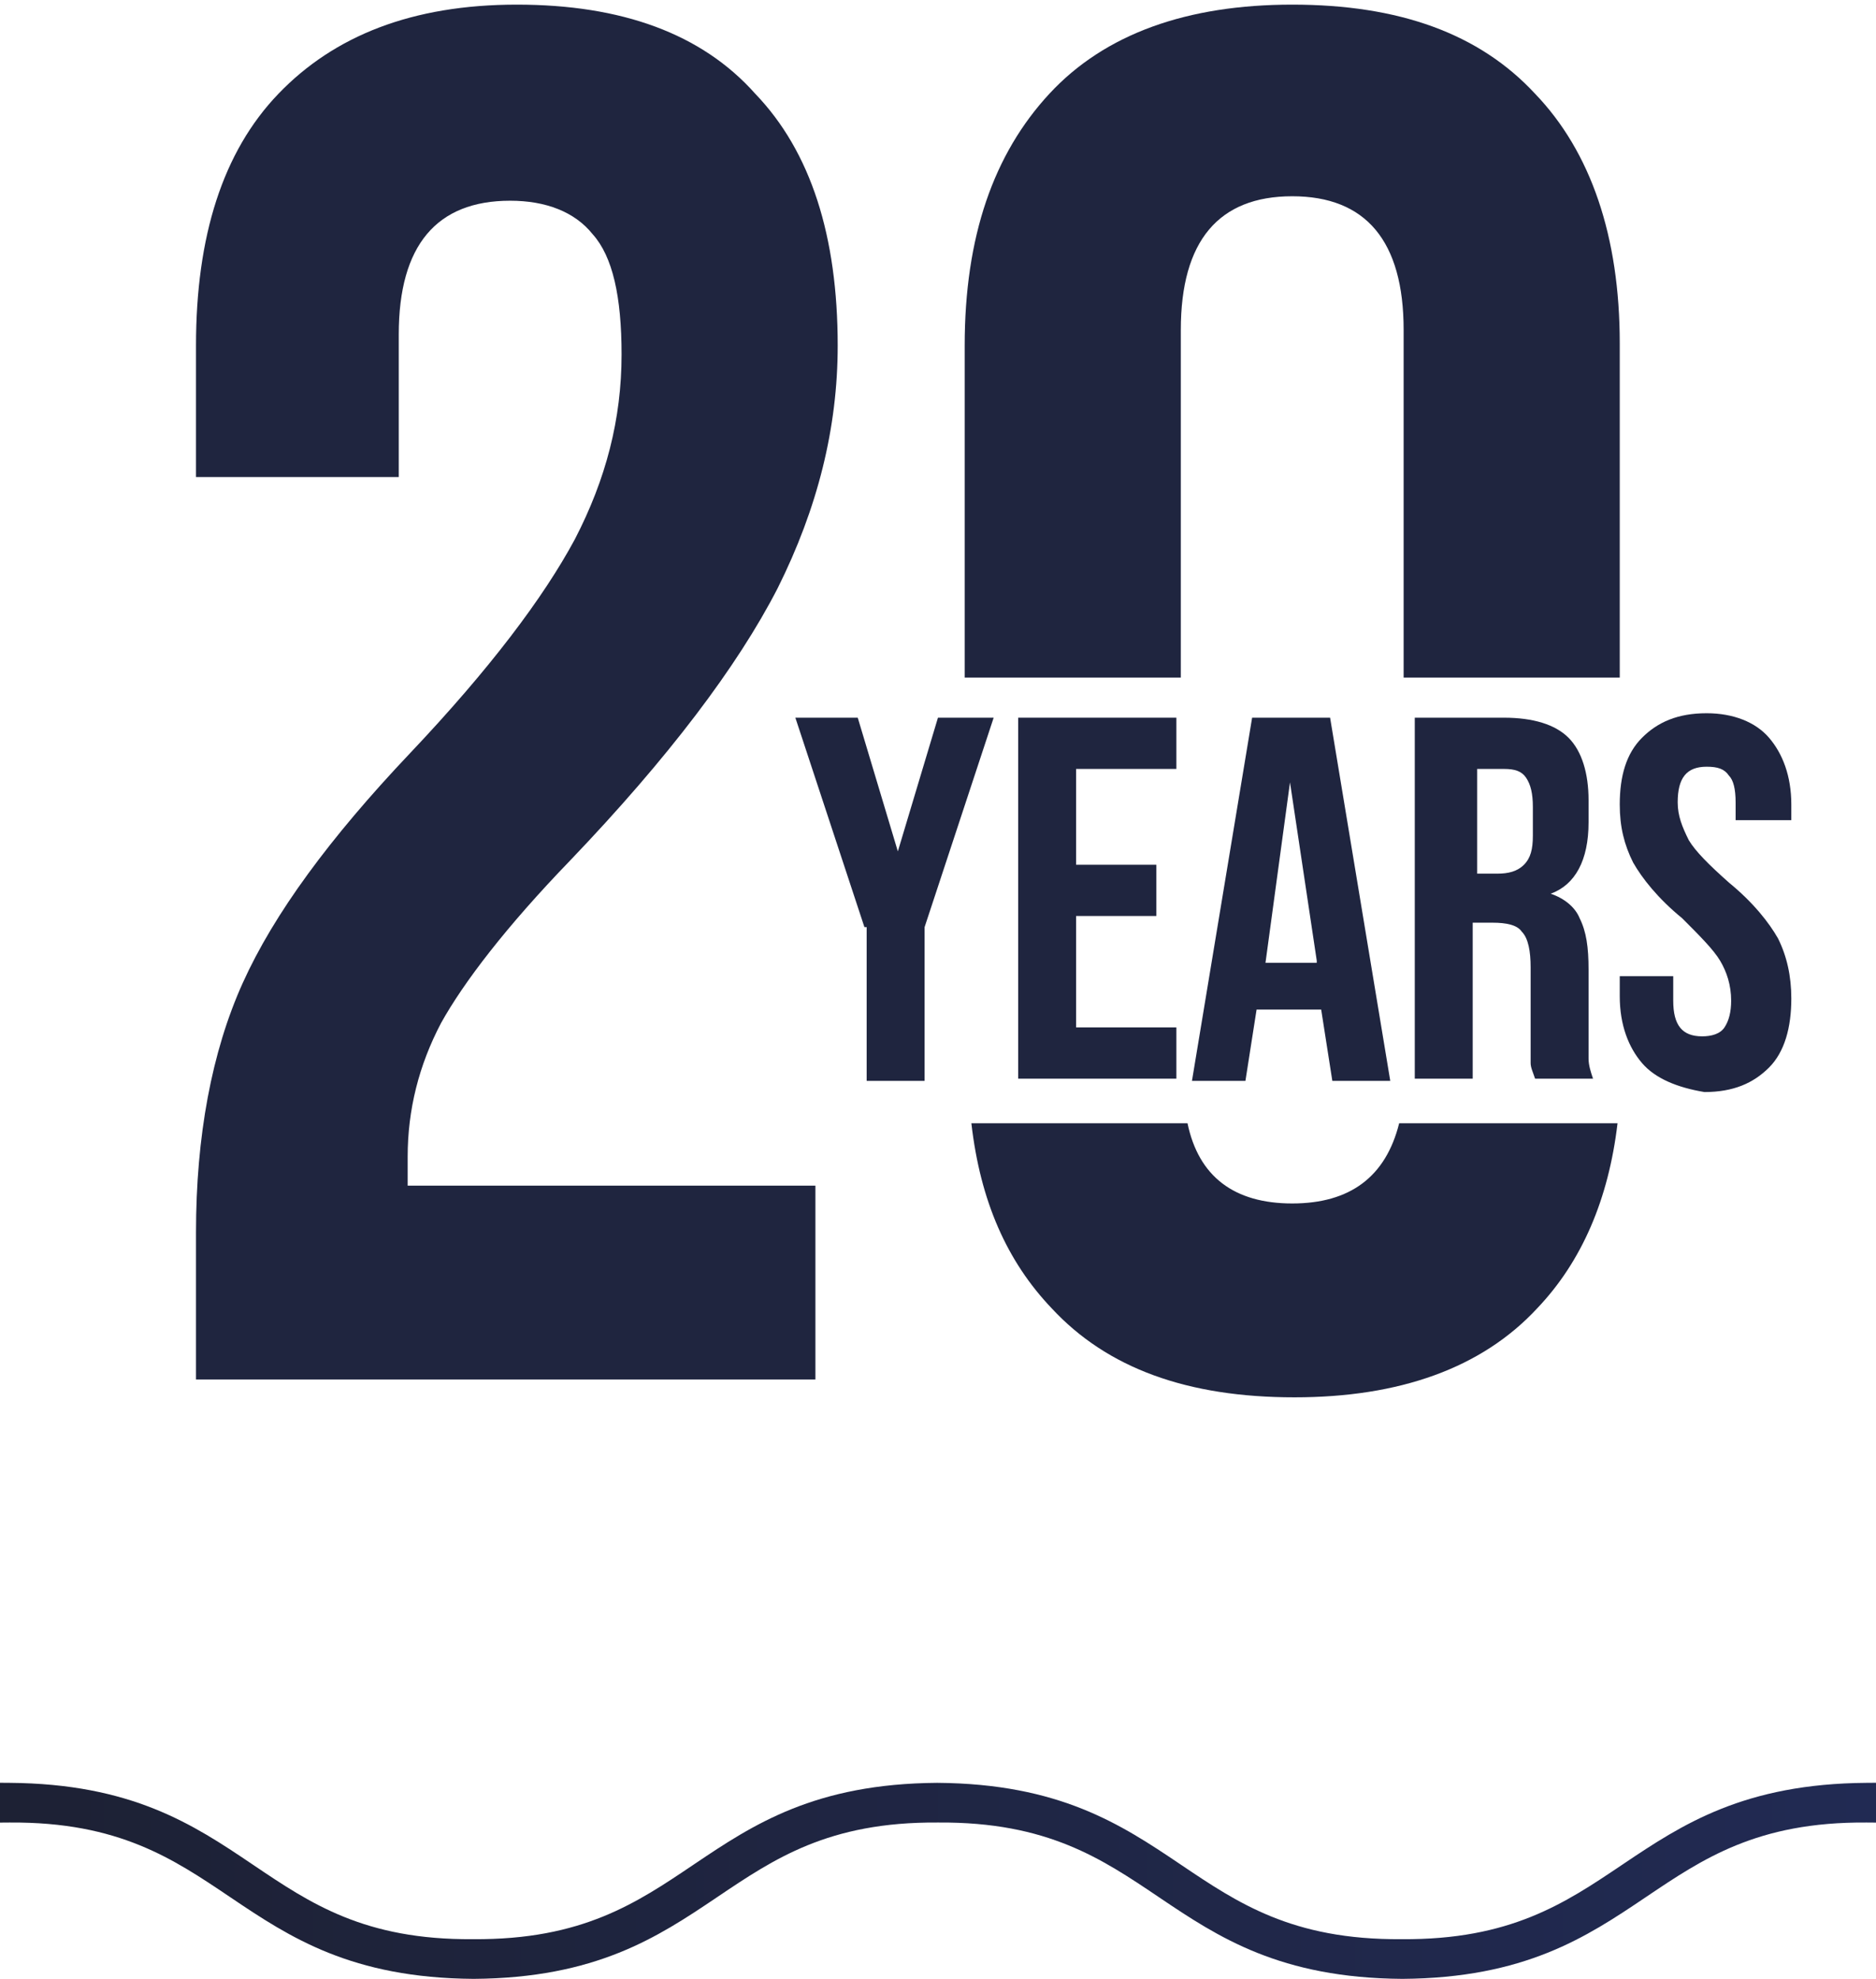 <svg width="201" height="212" viewBox="0 0 201 212" fill="none" xmlns="http://www.w3.org/2000/svg">
<path fill-rule="evenodd" clip-rule="evenodd" d="M1.007 191L0 190.993V195.259L1.007 195.251C6.92 195.207 11.316 196.198 14.984 197.693C18.607 199.17 21.551 201.151 24.615 203.214L24.773 203.32C31.048 207.546 37.649 211.908 50.743 212L50.746 212H50.754L50.757 212C63.851 211.908 70.452 207.546 76.728 203.32L76.885 203.214C79.949 201.151 82.893 199.17 86.516 197.693C90.183 196.198 94.58 195.207 100.493 195.251L100.496 195.251H100.504L100.507 195.251C106.42 195.207 110.817 196.198 114.484 197.693C118.107 199.17 121.051 201.151 124.115 203.214L124.272 203.32C130.548 207.546 137.149 211.908 150.243 212L150.246 212H150.254L150.257 212C163.351 211.908 169.952 207.546 176.228 203.32L176.385 203.214C179.449 201.151 182.393 199.17 186.016 197.693C189.683 196.198 194.08 195.207 199.993 195.251L201 195.259V190.993L199.993 191C186.857 191.092 180.236 195.454 173.948 199.68L173.762 199.805C170.687 201.873 167.709 203.873 164.039 205.352C160.378 206.829 156.01 207.793 150.172 207.749L150.168 207.749L150.161 207.749L150.157 207.749C144.245 207.793 139.848 206.803 136.181 205.307C132.557 203.83 129.614 201.85 126.549 199.786L126.392 199.68C120.117 195.455 113.516 191.092 100.422 191L100.408 191C87.313 191.092 80.713 195.455 74.437 199.68L74.28 199.786C71.216 201.85 68.272 203.83 64.649 205.307C60.981 206.803 56.585 207.793 50.672 207.749L50.668 207.749L50.661 207.749L50.657 207.749C44.841 207.793 40.49 206.829 36.842 205.353C33.19 203.875 30.226 201.879 27.164 199.813L27.154 199.806L26.968 199.681C20.702 195.455 14.101 191.092 1.007 191Z" fill="url(#paint0_linear)"/>
<path d="M21 132.034C21 121.769 22.671 112.697 26.013 105.297C29.355 97.896 35.324 89.779 43.918 80.708C52.512 71.636 58.241 63.997 61.583 57.79C64.925 51.345 66.597 44.899 66.597 37.976C66.597 31.769 65.642 27.472 63.493 25.085C61.583 22.698 58.48 21.504 54.66 21.504C46.782 21.504 42.724 26.279 42.724 35.828V51.106H21V37.021C21 25.324 23.865 16.252 29.833 10.045C35.801 3.838 44.156 0.496 55.376 0.496C66.597 0.496 75.191 3.6 80.92 10.045C86.888 16.252 89.753 25.324 89.753 37.021C89.753 45.854 87.604 54.448 83.307 63.042C79.01 71.398 71.61 81.185 61.106 92.167C54.183 99.329 49.647 105.297 47.26 109.594C44.873 114.129 43.679 118.904 43.679 123.917V127.021H87.365V147.79H21V132.034Z" fill="#1F253F"/>
<path d="M92.618 99.328L85.217 76.888H91.901L96.198 91.211L100.495 76.888H106.464L99.063 99.328V115.8H92.856V99.328H92.618Z" fill="#1F253F"/>
<path d="M109.09 76.888H126.039V82.378H115.296V92.644H123.89V98.134H115.296V110.07H126.039V115.561H109.09V76.888Z" fill="#1F253F"/>
<path d="M134.156 76.888H142.511L148.957 115.8H142.75L141.556 108.161H134.633L133.439 115.8H127.71L134.156 76.888ZM141.079 102.909L138.214 83.811L135.588 103.147H141.079V102.909Z" fill="#1F253F"/>
<path d="M152.06 76.888H161.132C164.235 76.888 166.622 77.604 168.055 79.036C169.487 80.469 170.203 82.856 170.203 85.721V88.108C170.203 92.166 168.771 94.792 166.145 95.747C167.577 96.224 168.771 97.179 169.248 98.373C169.964 99.805 170.203 101.476 170.203 103.864V110.787C170.203 111.98 170.203 112.696 170.203 113.413C170.203 114.129 170.442 114.845 170.681 115.561H164.474C164.235 114.845 163.996 114.368 163.996 113.89C163.996 113.413 163.996 112.219 163.996 110.787V103.625C163.996 101.954 163.758 100.521 163.041 99.805C162.564 99.089 161.37 98.85 159.938 98.85H157.789V115.561H151.583V76.888H152.06ZM160.415 93.598C161.609 93.598 162.564 93.36 163.28 92.644C163.996 91.927 164.235 90.972 164.235 89.54V86.437C164.235 85.004 163.996 84.049 163.519 83.333C163.041 82.617 162.325 82.378 161.132 82.378H158.267V93.598H160.415Z" fill="#1F253F"/>
<path d="M175.932 113.89C174.5 112.219 173.545 109.832 173.545 106.729V104.58H179.275V107.206C179.275 109.832 180.23 111.026 182.378 111.026C183.333 111.026 184.288 110.787 184.765 110.071C185.243 109.355 185.481 108.4 185.481 107.206C185.481 105.535 185.004 104.103 184.288 102.909C183.572 101.715 182.139 100.283 180.23 98.373C177.604 96.225 175.932 94.076 174.978 92.405C174.023 90.495 173.545 88.586 173.545 86.198C173.545 83.095 174.261 80.708 175.932 79.037C177.604 77.365 179.752 76.411 182.855 76.411C185.72 76.411 188.107 77.365 189.54 79.037C190.972 80.708 191.927 83.095 191.927 86.198V87.869H185.959V85.96C185.959 84.527 185.72 83.572 185.243 83.095C184.765 82.379 184.049 82.14 182.855 82.14C180.707 82.14 179.752 83.334 179.752 85.96C179.752 87.392 180.23 88.586 180.946 90.018C181.662 91.212 183.094 92.644 185.243 94.554C187.869 96.702 189.54 98.851 190.495 100.522C191.45 102.432 191.927 104.58 191.927 106.967C191.927 110.071 191.211 112.697 189.54 114.368C187.869 116.039 185.72 116.994 182.617 116.994C179.752 116.516 177.365 115.562 175.932 113.89Z" fill="#1F253F"/>
<path d="M149.911 120.336C148.479 126.065 144.66 128.93 138.453 128.93C132.246 128.93 128.426 126.065 127.233 120.336H104.076C105.031 128.691 107.896 135.137 112.67 140.15C118.639 146.595 127.233 149.699 138.691 149.699C149.911 149.699 158.744 146.595 164.712 140.15C169.487 135.137 172.352 128.452 173.307 120.336H149.911Z" fill="#1F253F"/>
<path d="M164.474 10.045C158.506 3.599 149.911 0.496 138.453 0.496C127.233 0.496 118.4 3.599 112.432 10.045C106.464 16.49 103.36 25.323 103.36 37.021V64.713V72.591H126.516V64.474V35.35C126.516 25.801 130.575 21.026 138.453 21.026C146.331 21.026 150.389 25.801 150.389 35.35V72.591H173.545V36.782C173.545 25.323 170.442 16.252 164.474 10.045Z" fill="#1F253F"/>
<defs>
<linearGradient id="paint0_linear" x1="0" y1="190.993" x2="201" y2="190.993" gradientUnits="userSpaceOnUse">
<stop stop-color="#1D2134"/>
<stop offset="1" stop-color="#212A53"/>
</linearGradient>
</defs>
</svg>
